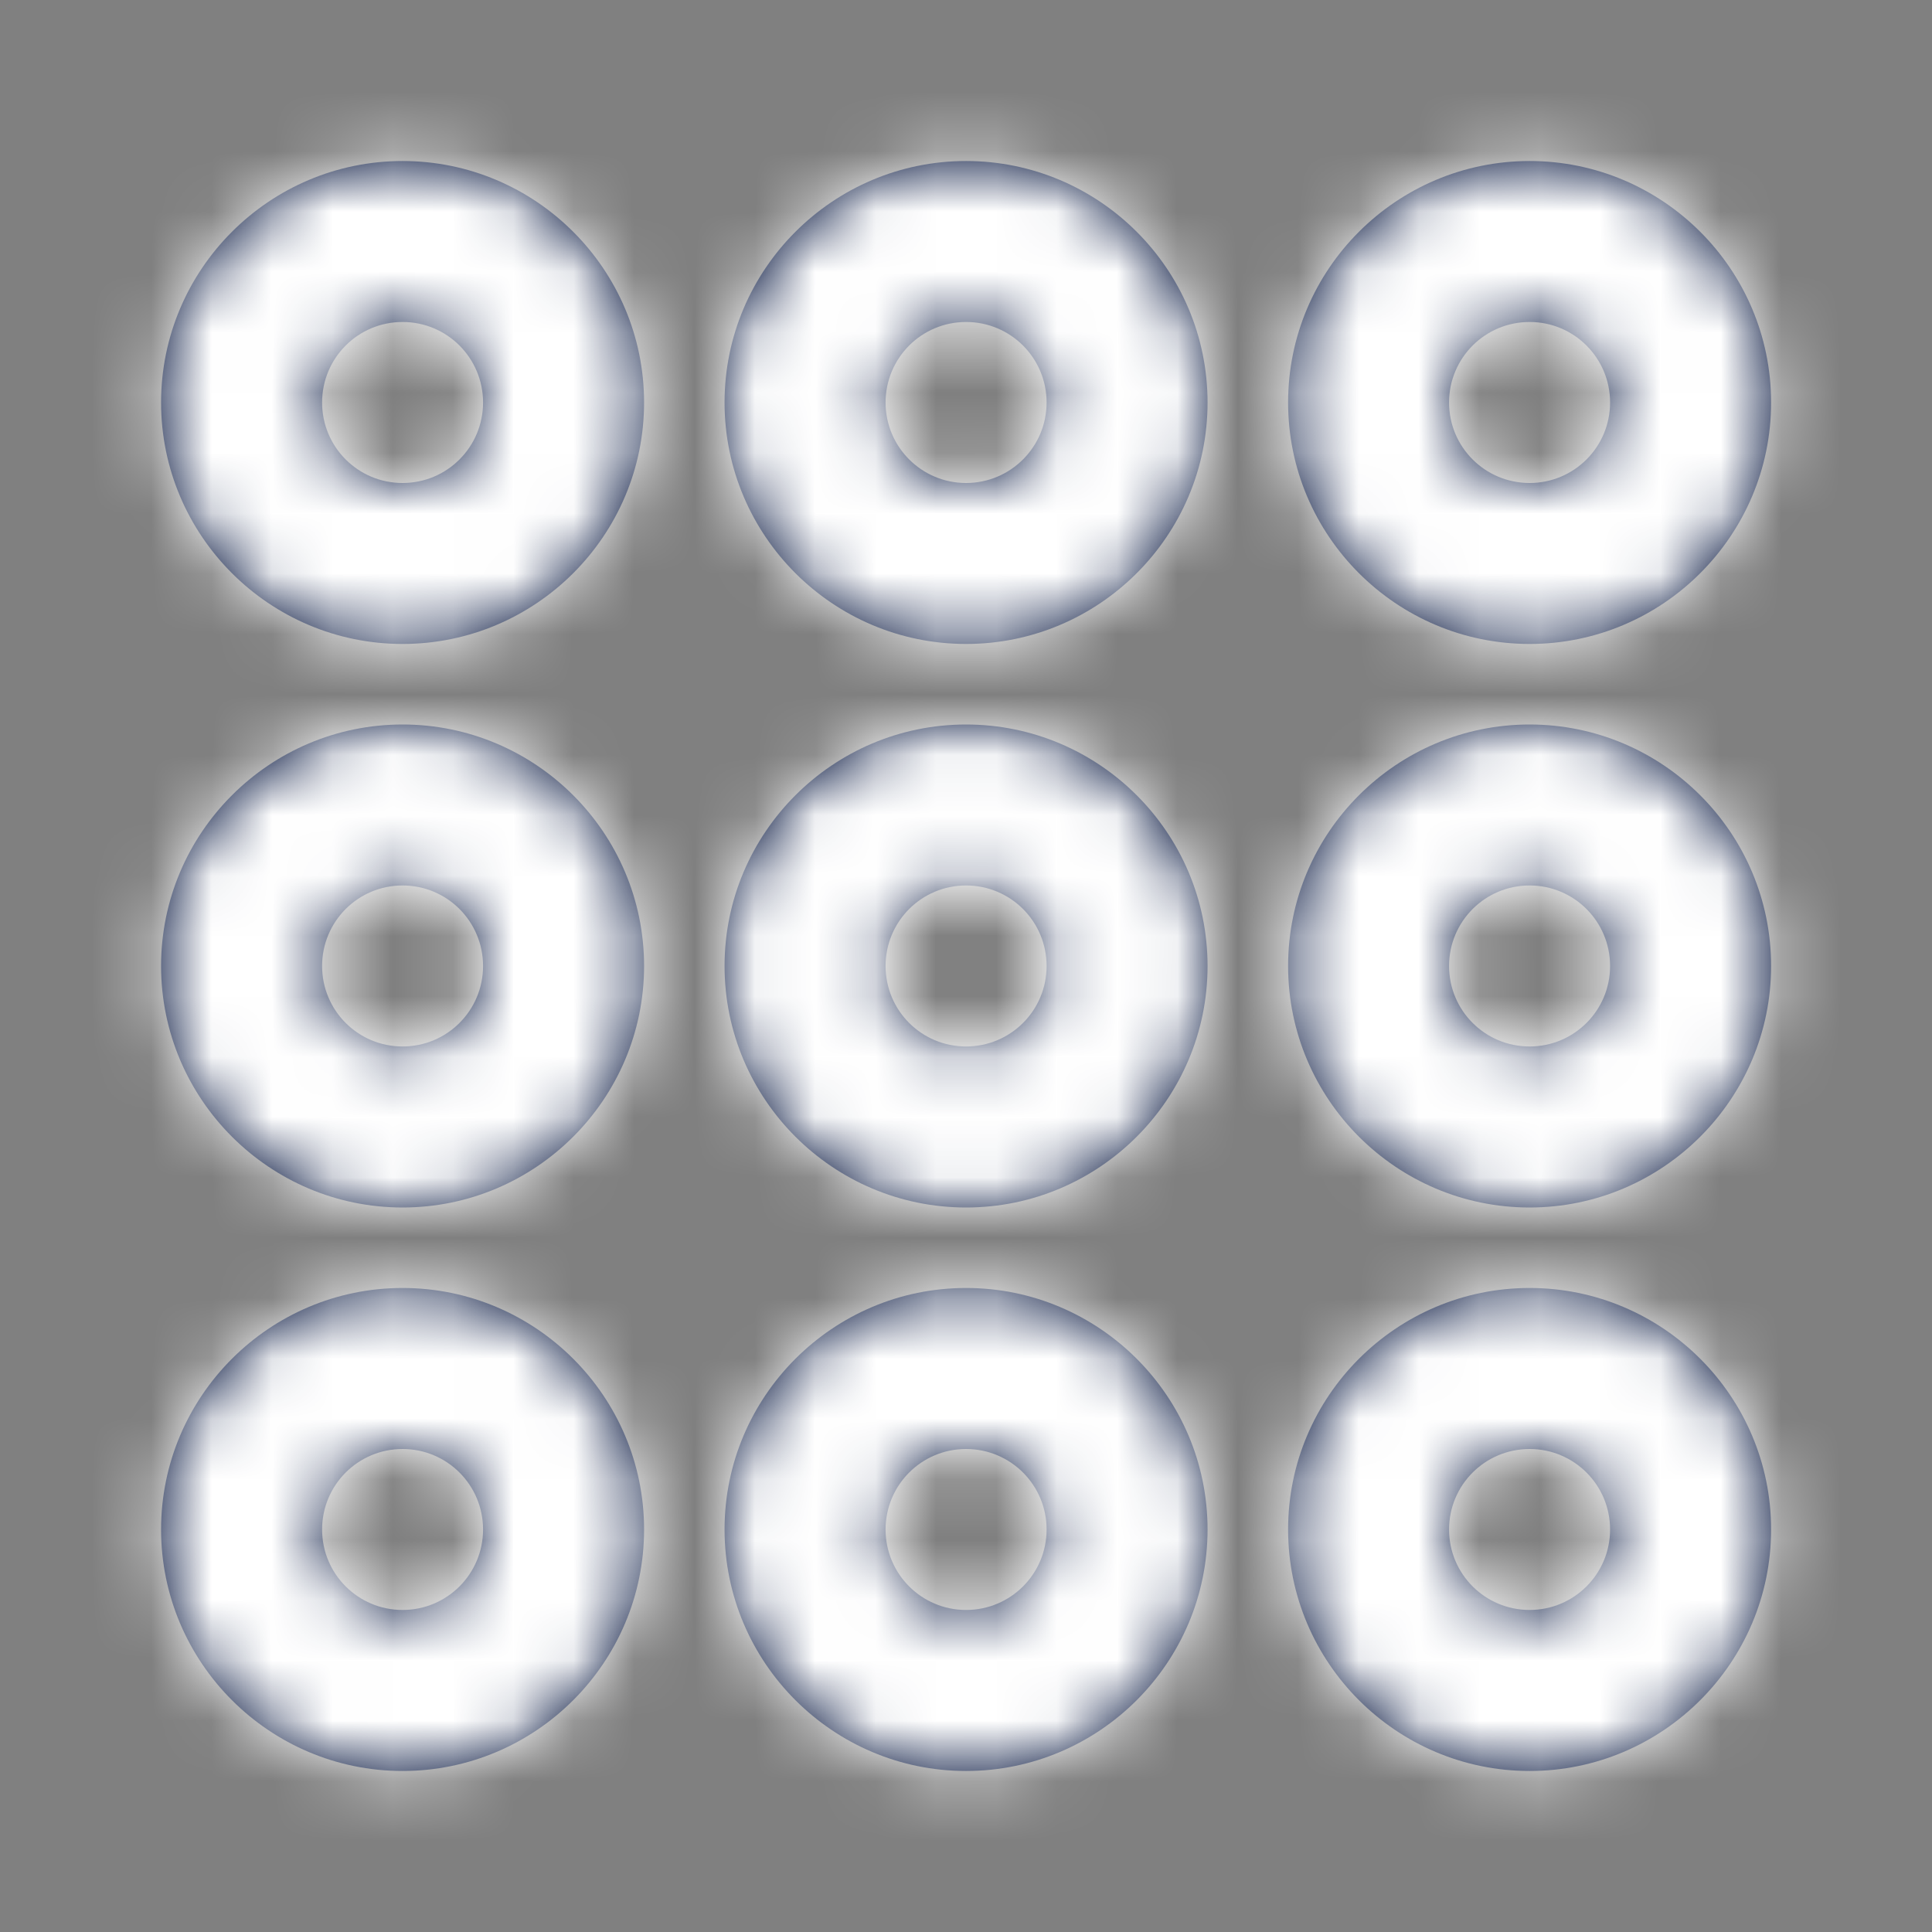 <svg width="32" height="32" viewBox="0 0 32 32" fill="none" xmlns="http://www.w3.org/2000/svg">
<rect x="0" y="0" width="32" height="32" fill="#808080" stroke="none"/>
<path fill-rule="evenodd" clip-rule="evenodd" d="M25.335 26.666C24.597 26.666 24.001 26.07 24.001 25.333C24.001 24.596 24.597 24 25.335 24C26.072 24 26.668 24.596 26.668 25.333C26.668 26.07 26.072 26.666 25.335 26.666ZM25.335 21.333C23.129 21.333 21.335 23.128 21.335 25.333C21.335 27.538 23.129 29.333 25.335 29.333C27.54 29.333 29.335 27.538 29.335 25.333C29.335 23.128 27.54 21.333 25.335 21.333ZM16.001 26.666C15.264 26.666 14.668 26.07 14.668 25.333C14.668 24.596 15.264 24 16.001 24C16.739 24 17.335 24.596 17.335 25.333C17.335 26.07 16.739 26.666 16.001 26.666ZM16.001 21.333C13.796 21.333 12.001 23.128 12.001 25.333C12.001 27.538 13.796 29.333 16.001 29.333C18.207 29.333 20.001 27.538 20.001 25.333C20.001 23.128 18.207 21.333 16.001 21.333ZM6.668 26.666C5.931 26.666 5.335 26.07 5.335 25.333C5.335 24.596 5.931 24 6.668 24C7.405 24 8.001 24.596 8.001 25.333C8.001 26.07 7.405 26.666 6.668 26.666ZM6.668 21.333C4.463 21.333 2.668 23.128 2.668 25.333C2.668 27.538 4.463 29.333 6.668 29.333C8.873 29.333 10.668 27.538 10.668 25.333C10.668 23.128 8.873 21.333 6.668 21.333ZM25.335 17.333C24.597 17.333 24.001 16.737 24.001 16C24.001 15.262 24.597 14.666 25.335 14.666C26.072 14.666 26.668 15.262 26.668 16C26.668 16.737 26.072 17.333 25.335 17.333ZM25.335 12C23.129 12 21.335 13.794 21.335 16C21.335 18.205 23.129 20 25.335 20C27.54 20 29.335 18.205 29.335 16C29.335 13.794 27.54 12 25.335 12ZM16.001 17.333C15.264 17.333 14.668 16.737 14.668 16C14.668 15.262 15.264 14.666 16.001 14.666C16.739 14.666 17.335 15.262 17.335 16C17.335 16.737 16.739 17.333 16.001 17.333ZM16.001 12C13.796 12 12.001 13.794 12.001 16C12.001 18.205 13.796 20 16.001 20C18.207 20 20.001 18.205 20.001 16C20.001 13.794 18.207 12 16.001 12ZM6.668 17.333C5.931 17.333 5.335 16.737 5.335 16C5.335 15.262 5.931 14.666 6.668 14.666C7.405 14.666 8.001 15.262 8.001 16C8.001 16.737 7.405 17.333 6.668 17.333ZM6.668 12C4.463 12 2.668 13.794 2.668 16C2.668 18.205 4.463 20 6.668 20C8.873 20 10.668 18.205 10.668 16C10.668 13.794 8.873 12 6.668 12ZM25.335 5.333C26.072 5.333 26.668 5.929 26.668 6.667C26.668 7.404 26.072 8 25.335 8C24.597 8 24.001 7.404 24.001 6.667C24.001 5.929 24.597 5.333 25.335 5.333ZM25.335 10.666C27.54 10.666 29.335 8.872 29.335 6.667C29.335 4.461 27.54 2.667 25.335 2.667C23.129 2.667 21.335 4.461 21.335 6.667C21.335 8.872 23.129 10.666 25.335 10.666ZM16.001 8C15.264 8 14.668 7.402 14.668 6.667C14.668 5.929 15.264 5.333 16.001 5.333C16.739 5.333 17.335 5.929 17.335 6.667C17.335 7.402 16.739 8 16.001 8ZM16.001 2.667C13.796 2.667 12.001 4.461 12.001 6.667C12.001 8.872 13.796 10.666 16.001 10.666C18.207 10.666 20.001 8.872 20.001 6.667C20.001 4.461 18.207 2.667 16.001 2.667ZM6.668 8C5.931 8 5.335 7.404 5.335 6.667C5.335 5.929 5.931 5.333 6.668 5.333C7.405 5.333 8.001 5.929 8.001 6.667C8.001 7.404 7.405 8 6.668 8ZM6.668 2.667C4.463 2.667 2.668 4.461 2.668 6.667C2.668 8.872 4.463 10.666 6.668 10.666C8.873 10.666 10.668 8.872 10.668 6.667C10.668 4.461 8.873 2.667 6.668 2.667Z" fill="#03133D"/>
<mask id="mask0_1919_31976" style="mask-type:alpha" maskUnits="userSpaceOnUse" x="2" y="2" width="28" height="28">
<path fill-rule="evenodd" clip-rule="evenodd" d="M25.335 26.666C24.597 26.666 24.001 26.07 24.001 25.333C24.001 24.596 24.597 24 25.335 24C26.072 24 26.668 24.596 26.668 25.333C26.668 26.07 26.072 26.666 25.335 26.666ZM25.335 21.333C23.129 21.333 21.335 23.128 21.335 25.333C21.335 27.538 23.129 29.333 25.335 29.333C27.54 29.333 29.335 27.538 29.335 25.333C29.335 23.128 27.54 21.333 25.335 21.333ZM16.001 26.666C15.264 26.666 14.668 26.07 14.668 25.333C14.668 24.596 15.264 24 16.001 24C16.739 24 17.335 24.596 17.335 25.333C17.335 26.07 16.739 26.666 16.001 26.666ZM16.001 21.333C13.796 21.333 12.001 23.128 12.001 25.333C12.001 27.538 13.796 29.333 16.001 29.333C18.207 29.333 20.001 27.538 20.001 25.333C20.001 23.128 18.207 21.333 16.001 21.333ZM6.668 26.666C5.931 26.666 5.335 26.07 5.335 25.333C5.335 24.596 5.931 24 6.668 24C7.405 24 8.001 24.596 8.001 25.333C8.001 26.07 7.405 26.666 6.668 26.666ZM6.668 21.333C4.463 21.333 2.668 23.128 2.668 25.333C2.668 27.538 4.463 29.333 6.668 29.333C8.873 29.333 10.668 27.538 10.668 25.333C10.668 23.128 8.873 21.333 6.668 21.333ZM25.335 17.333C24.597 17.333 24.001 16.737 24.001 16C24.001 15.262 24.597 14.666 25.335 14.666C26.072 14.666 26.668 15.262 26.668 16C26.668 16.737 26.072 17.333 25.335 17.333ZM25.335 12C23.129 12 21.335 13.794 21.335 16C21.335 18.205 23.129 20 25.335 20C27.54 20 29.335 18.205 29.335 16C29.335 13.794 27.54 12 25.335 12ZM16.001 17.333C15.264 17.333 14.668 16.737 14.668 16C14.668 15.262 15.264 14.666 16.001 14.666C16.739 14.666 17.335 15.262 17.335 16C17.335 16.737 16.739 17.333 16.001 17.333ZM16.001 12C13.796 12 12.001 13.794 12.001 16C12.001 18.205 13.796 20 16.001 20C18.207 20 20.001 18.205 20.001 16C20.001 13.794 18.207 12 16.001 12ZM6.668 17.333C5.931 17.333 5.335 16.737 5.335 16C5.335 15.262 5.931 14.666 6.668 14.666C7.405 14.666 8.001 15.262 8.001 16C8.001 16.737 7.405 17.333 6.668 17.333ZM6.668 12C4.463 12 2.668 13.794 2.668 16C2.668 18.205 4.463 20 6.668 20C8.873 20 10.668 18.205 10.668 16C10.668 13.794 8.873 12 6.668 12ZM25.335 5.333C26.072 5.333 26.668 5.929 26.668 6.667C26.668 7.404 26.072 8 25.335 8C24.597 8 24.001 7.404 24.001 6.667C24.001 5.929 24.597 5.333 25.335 5.333ZM25.335 10.666C27.54 10.666 29.335 8.872 29.335 6.667C29.335 4.461 27.54 2.667 25.335 2.667C23.129 2.667 21.335 4.461 21.335 6.667C21.335 8.872 23.129 10.666 25.335 10.666ZM16.001 8C15.264 8 14.668 7.402 14.668 6.667C14.668 5.929 15.264 5.333 16.001 5.333C16.739 5.333 17.335 5.929 17.335 6.667C17.335 7.402 16.739 8 16.001 8ZM16.001 2.667C13.796 2.667 12.001 4.461 12.001 6.667C12.001 8.872 13.796 10.666 16.001 10.666C18.207 10.666 20.001 8.872 20.001 6.667C20.001 4.461 18.207 2.667 16.001 2.667ZM6.668 8C5.931 8 5.335 7.404 5.335 6.667C5.335 5.929 5.931 5.333 6.668 5.333C7.405 5.333 8.001 5.929 8.001 6.667C8.001 7.404 7.405 8 6.668 8ZM6.668 2.667C4.463 2.667 2.668 4.461 2.668 6.667C2.668 8.872 4.463 10.666 6.668 10.666C8.873 10.666 10.668 8.872 10.668 6.667C10.668 4.461 8.873 2.667 6.668 2.667Z" fill="white"/>
</mask>
<g mask="url(#mask0_1919_31976)">
<rect width="32" height="32" fill="white"/>
</g>
</svg>
